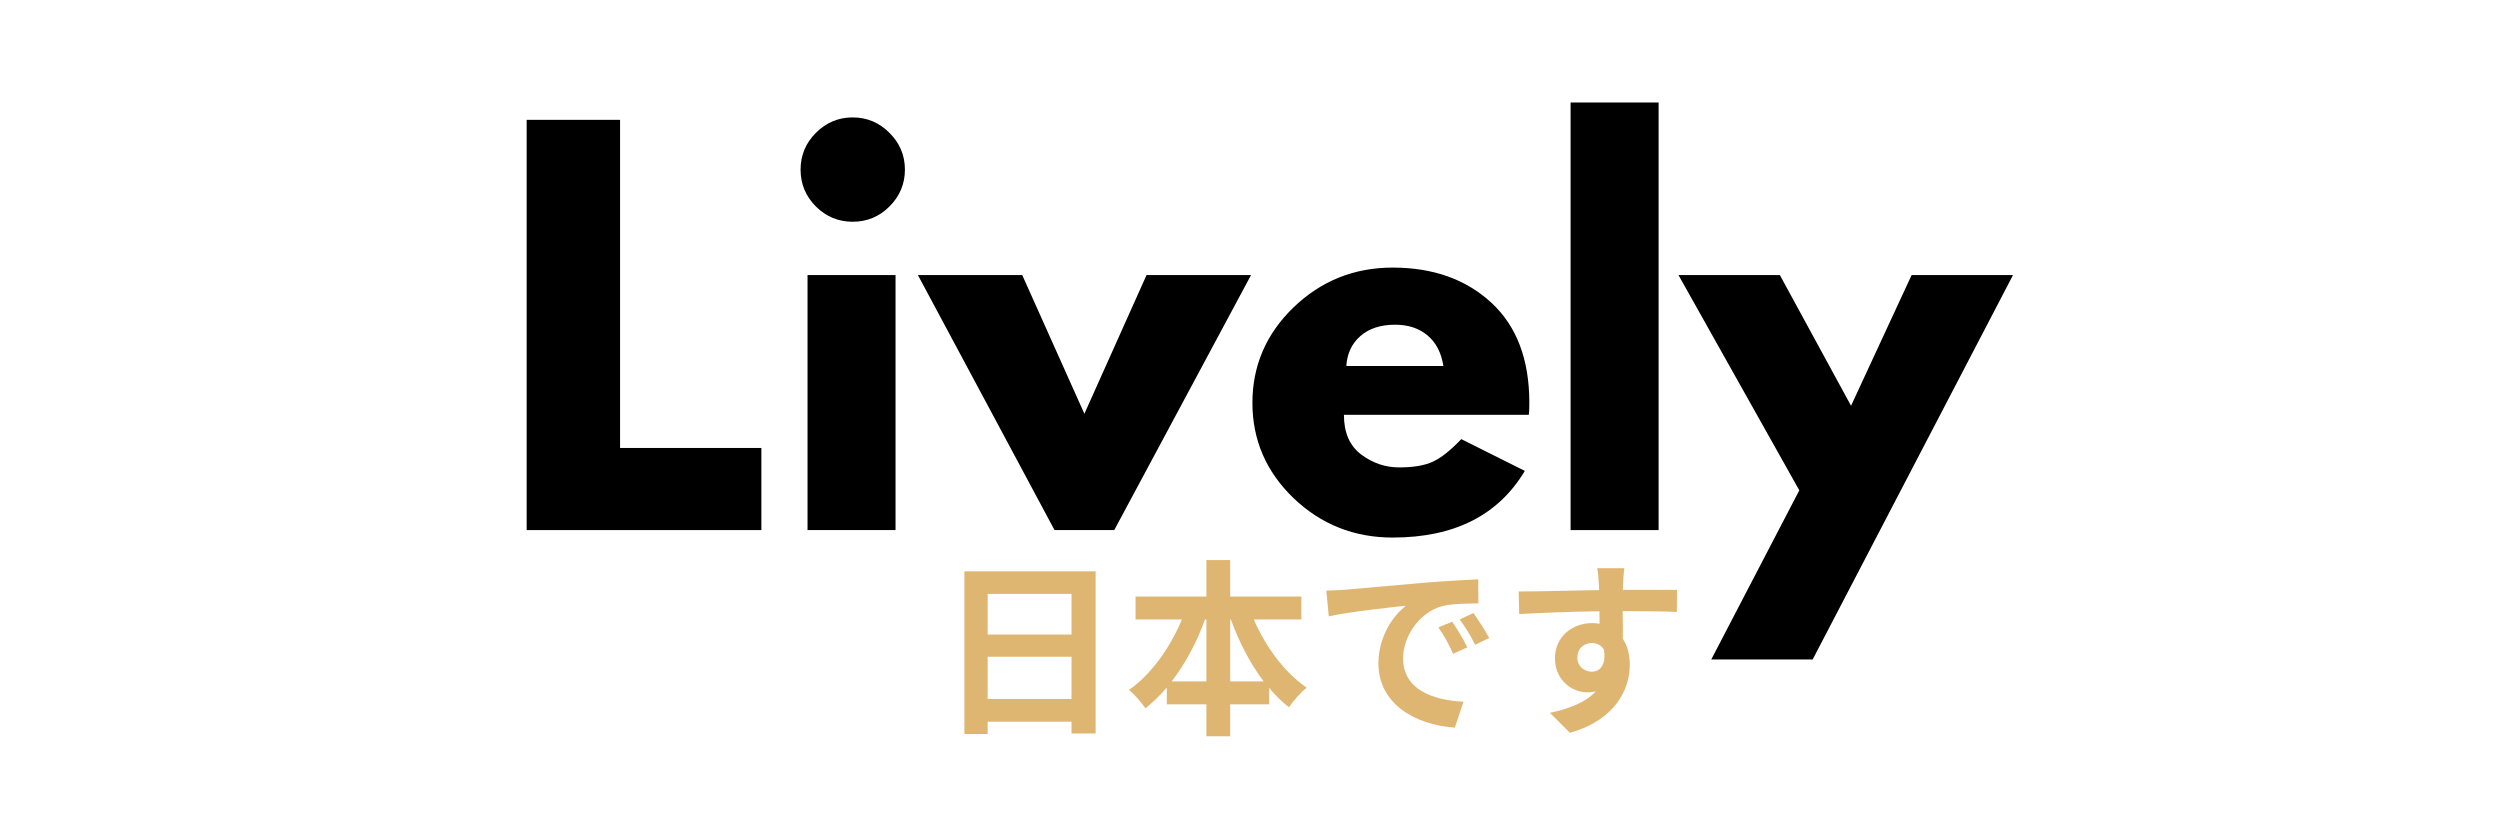 <svg version="1.0" preserveAspectRatio="xMidYMid meet" height="100" viewBox="0 0 224.88 75" zoomAndPan="magnify" width="300" xmlns:xlink="http://www.w3.org/1999/xlink" xmlns="http://www.w3.org/2000/svg"><defs><g></g></defs><g fill-opacity="1" fill="#000000"><g transform="translate(44.652, 47.708)"><g><path d="M 11.094 -36.922 L 11.094 -7.391 L 23.812 -7.391 L 23.812 0 L 2.688 0 L 2.688 -36.922 Z M 11.094 -36.922"></path></g></g></g><g fill-opacity="1" fill="#000000"><g transform="translate(69.93, 47.708)"><g><path d="M 3.438 -35.75 C 4.363 -36.676 5.469 -37.141 6.75 -37.141 C 8.039 -37.141 9.145 -36.676 10.062 -35.75 C 10.988 -34.832 11.453 -33.727 11.453 -32.438 C 11.453 -31.156 10.988 -30.051 10.062 -29.125 C 9.145 -28.207 8.039 -27.75 6.75 -27.75 C 5.469 -27.75 4.363 -28.207 3.438 -29.125 C 2.52 -30.051 2.062 -31.156 2.062 -32.438 C 2.062 -33.727 2.52 -34.832 3.438 -35.75 Z M 2.688 -22.953 L 2.688 0 L 10.609 0 L 10.609 -22.953 Z M 2.688 -22.953"></path></g></g></g><g fill-opacity="1" fill="#000000"><g transform="translate(83.441, 47.708)"><g><path d="M 8.5 -22.953 L 14.094 -10.469 L 19.688 -22.953 L 29.094 -22.953 L 16.781 0 L 11.406 0 L -0.891 -22.953 Z M 8.5 -22.953"></path></g></g></g><g fill-opacity="1" fill="#000000"><g transform="translate(111.627, 47.708)"><g><path d="M 25.906 -10.375 L 9.266 -10.375 C 9.266 -8.77 9.785 -7.578 10.828 -6.797 C 11.867 -6.023 13.004 -5.641 14.234 -5.641 C 15.516 -5.641 16.523 -5.812 17.266 -6.156 C 18.016 -6.5 18.867 -7.176 19.828 -8.188 L 25.547 -5.328 C 23.16 -1.328 19.195 0.672 13.656 0.672 C 10.188 0.672 7.211 -0.508 4.734 -2.875 C 2.266 -5.25 1.031 -8.109 1.031 -11.453 C 1.031 -14.797 2.266 -17.66 4.734 -20.047 C 7.211 -22.43 10.188 -23.625 13.656 -23.625 C 17.289 -23.625 20.25 -22.57 22.531 -20.469 C 24.812 -18.363 25.953 -15.359 25.953 -11.453 C 25.953 -10.922 25.938 -10.562 25.906 -10.375 Z M 9.484 -14.766 L 18.219 -14.766 C 18.031 -15.961 17.555 -16.879 16.797 -17.516 C 16.035 -18.16 15.062 -18.484 13.875 -18.484 C 12.562 -18.484 11.516 -18.141 10.734 -17.453 C 9.961 -16.766 9.547 -15.867 9.484 -14.766 Z M 9.484 -14.766"></path></g></g></g><g fill-opacity="1" fill="#000000"><g transform="translate(138.605, 47.708)"><g><path d="M 2.688 0 L 2.688 -38.484 L 10.609 -38.484 L 10.609 0 Z M 2.688 0"></path></g></g></g><g fill-opacity="1" fill="#000000"><g transform="translate(151.893, 47.708)"><g><path d="M 20.094 -22.953 L 29.219 -22.953 L 11.188 11.641 L 2.062 11.641 L 9.984 -3.578 L -0.891 -22.953 L 8.234 -22.953 L 14.641 -11.188 Z M 20.094 -22.953"></path></g></g></g><g fill-opacity="1" fill="#deb671"><g transform="translate(84.11, 64.78)"><g><path d="M 4.719 -1.875 L 4.719 -5.672 L 12.266 -5.672 L 12.266 -1.875 Z M 12.266 -11.328 L 12.266 -7.672 L 4.719 -7.672 L 4.719 -11.328 Z M 2.625 -13.359 L 2.625 1.281 L 4.719 1.281 L 4.719 0.172 L 12.266 0.172 L 12.266 1.234 L 14.438 1.234 L 14.438 -13.359 Z M 2.625 -13.359"></path></g></g></g><g fill-opacity="1" fill="#deb671"><g transform="translate(101.093, 64.78)"><g><path d="M 9.562 -3.453 L 9.562 -9.031 L 9.625 -9.031 C 10.375 -6.969 11.375 -5.047 12.578 -3.453 Z M 4.297 -3.453 C 5.516 -5.047 6.562 -6.969 7.297 -9.031 L 7.422 -9.031 L 7.422 -3.453 Z M 15.969 -9.031 L 15.969 -11.094 L 9.562 -11.094 L 9.562 -14.375 L 7.422 -14.375 L 7.422 -11.094 L 1.047 -11.094 L 1.047 -9.031 L 5.219 -9.031 C 4.156 -6.469 2.422 -4.047 0.453 -2.688 C 0.938 -2.312 1.578 -1.547 1.938 -1.031 C 2.609 -1.578 3.266 -2.203 3.859 -2.906 L 3.859 -1.391 L 7.422 -1.391 L 7.422 1.484 L 9.562 1.484 L 9.562 -1.391 L 13.062 -1.391 L 13.062 -2.875 C 13.625 -2.203 14.219 -1.609 14.859 -1.125 C 15.219 -1.688 15.938 -2.484 16.453 -2.891 C 14.469 -4.234 12.75 -6.562 11.688 -9.031 Z M 15.969 -9.031"></path></g></g></g><g fill-opacity="1" fill="#deb671"><g transform="translate(118.076, 64.78)"><g><path d="M 12.562 -8.828 L 11.312 -8.312 C 11.859 -7.547 12.219 -6.875 12.641 -5.938 L 13.922 -6.516 C 13.609 -7.203 12.969 -8.219 12.562 -8.828 Z M 14.469 -9.609 L 13.234 -9.031 C 13.781 -8.281 14.172 -7.656 14.625 -6.75 L 15.891 -7.359 C 15.547 -8.016 14.891 -9.016 14.469 -9.609 Z M 1.234 -11.625 L 1.453 -9.312 C 3.406 -9.734 6.953 -10.109 8.406 -10.266 C 7.266 -9.406 5.922 -7.5 5.922 -5.078 C 5.922 -1.422 9.25 0.469 12.797 0.703 L 13.578 -1.625 C 10.719 -1.766 8.141 -2.766 8.141 -5.531 C 8.141 -7.531 9.641 -9.703 11.688 -10.234 C 12.578 -10.453 14.031 -10.469 14.922 -10.469 L 14.906 -12.641 C 13.719 -12.578 11.891 -12.484 10.156 -12.344 C 7.078 -12.078 4.297 -11.828 2.891 -11.703 C 2.562 -11.672 1.922 -11.641 1.234 -11.625 Z M 1.234 -11.625"></path></g></g></g><g fill-opacity="1" fill="#deb671"><g transform="translate(135.059, 64.78)"><g><path d="M 6.844 -5.594 C 6.844 -6.469 7.484 -6.906 8.141 -6.906 C 8.609 -6.906 9 -6.719 9.234 -6.312 C 9.453 -4.859 8.828 -4.328 8.141 -4.328 C 7.469 -4.328 6.844 -4.812 6.844 -5.594 Z M 15.812 -11.688 C 14.922 -11.703 12.641 -11.688 10.938 -11.688 C 10.938 -11.891 10.953 -12.062 10.953 -12.188 C 10.969 -12.469 11.016 -13.359 11.078 -13.641 L 8.625 -13.641 C 8.703 -13.359 8.75 -12.719 8.781 -12.172 C 8.797 -12.062 8.797 -11.875 8.797 -11.672 C 6.531 -11.641 3.484 -11.547 1.562 -11.547 L 1.609 -9.516 C 3.688 -9.625 6.281 -9.734 8.828 -9.766 L 8.844 -8.641 C 8.641 -8.672 8.422 -8.703 8.188 -8.703 C 6.359 -8.703 4.828 -7.453 4.828 -5.547 C 4.828 -3.5 6.422 -2.469 7.734 -2.469 C 8 -2.469 8.25 -2.5 8.5 -2.547 C 7.562 -1.547 6.078 -0.984 4.375 -0.625 L 6.172 1.172 C 10.281 0.016 11.562 -2.766 11.562 -4.953 C 11.562 -5.844 11.359 -6.656 10.938 -7.281 C 10.938 -8.016 10.938 -8.938 10.922 -9.781 C 13.203 -9.781 14.781 -9.75 15.797 -9.703 Z M 15.812 -11.688"></path></g></g></g></svg>